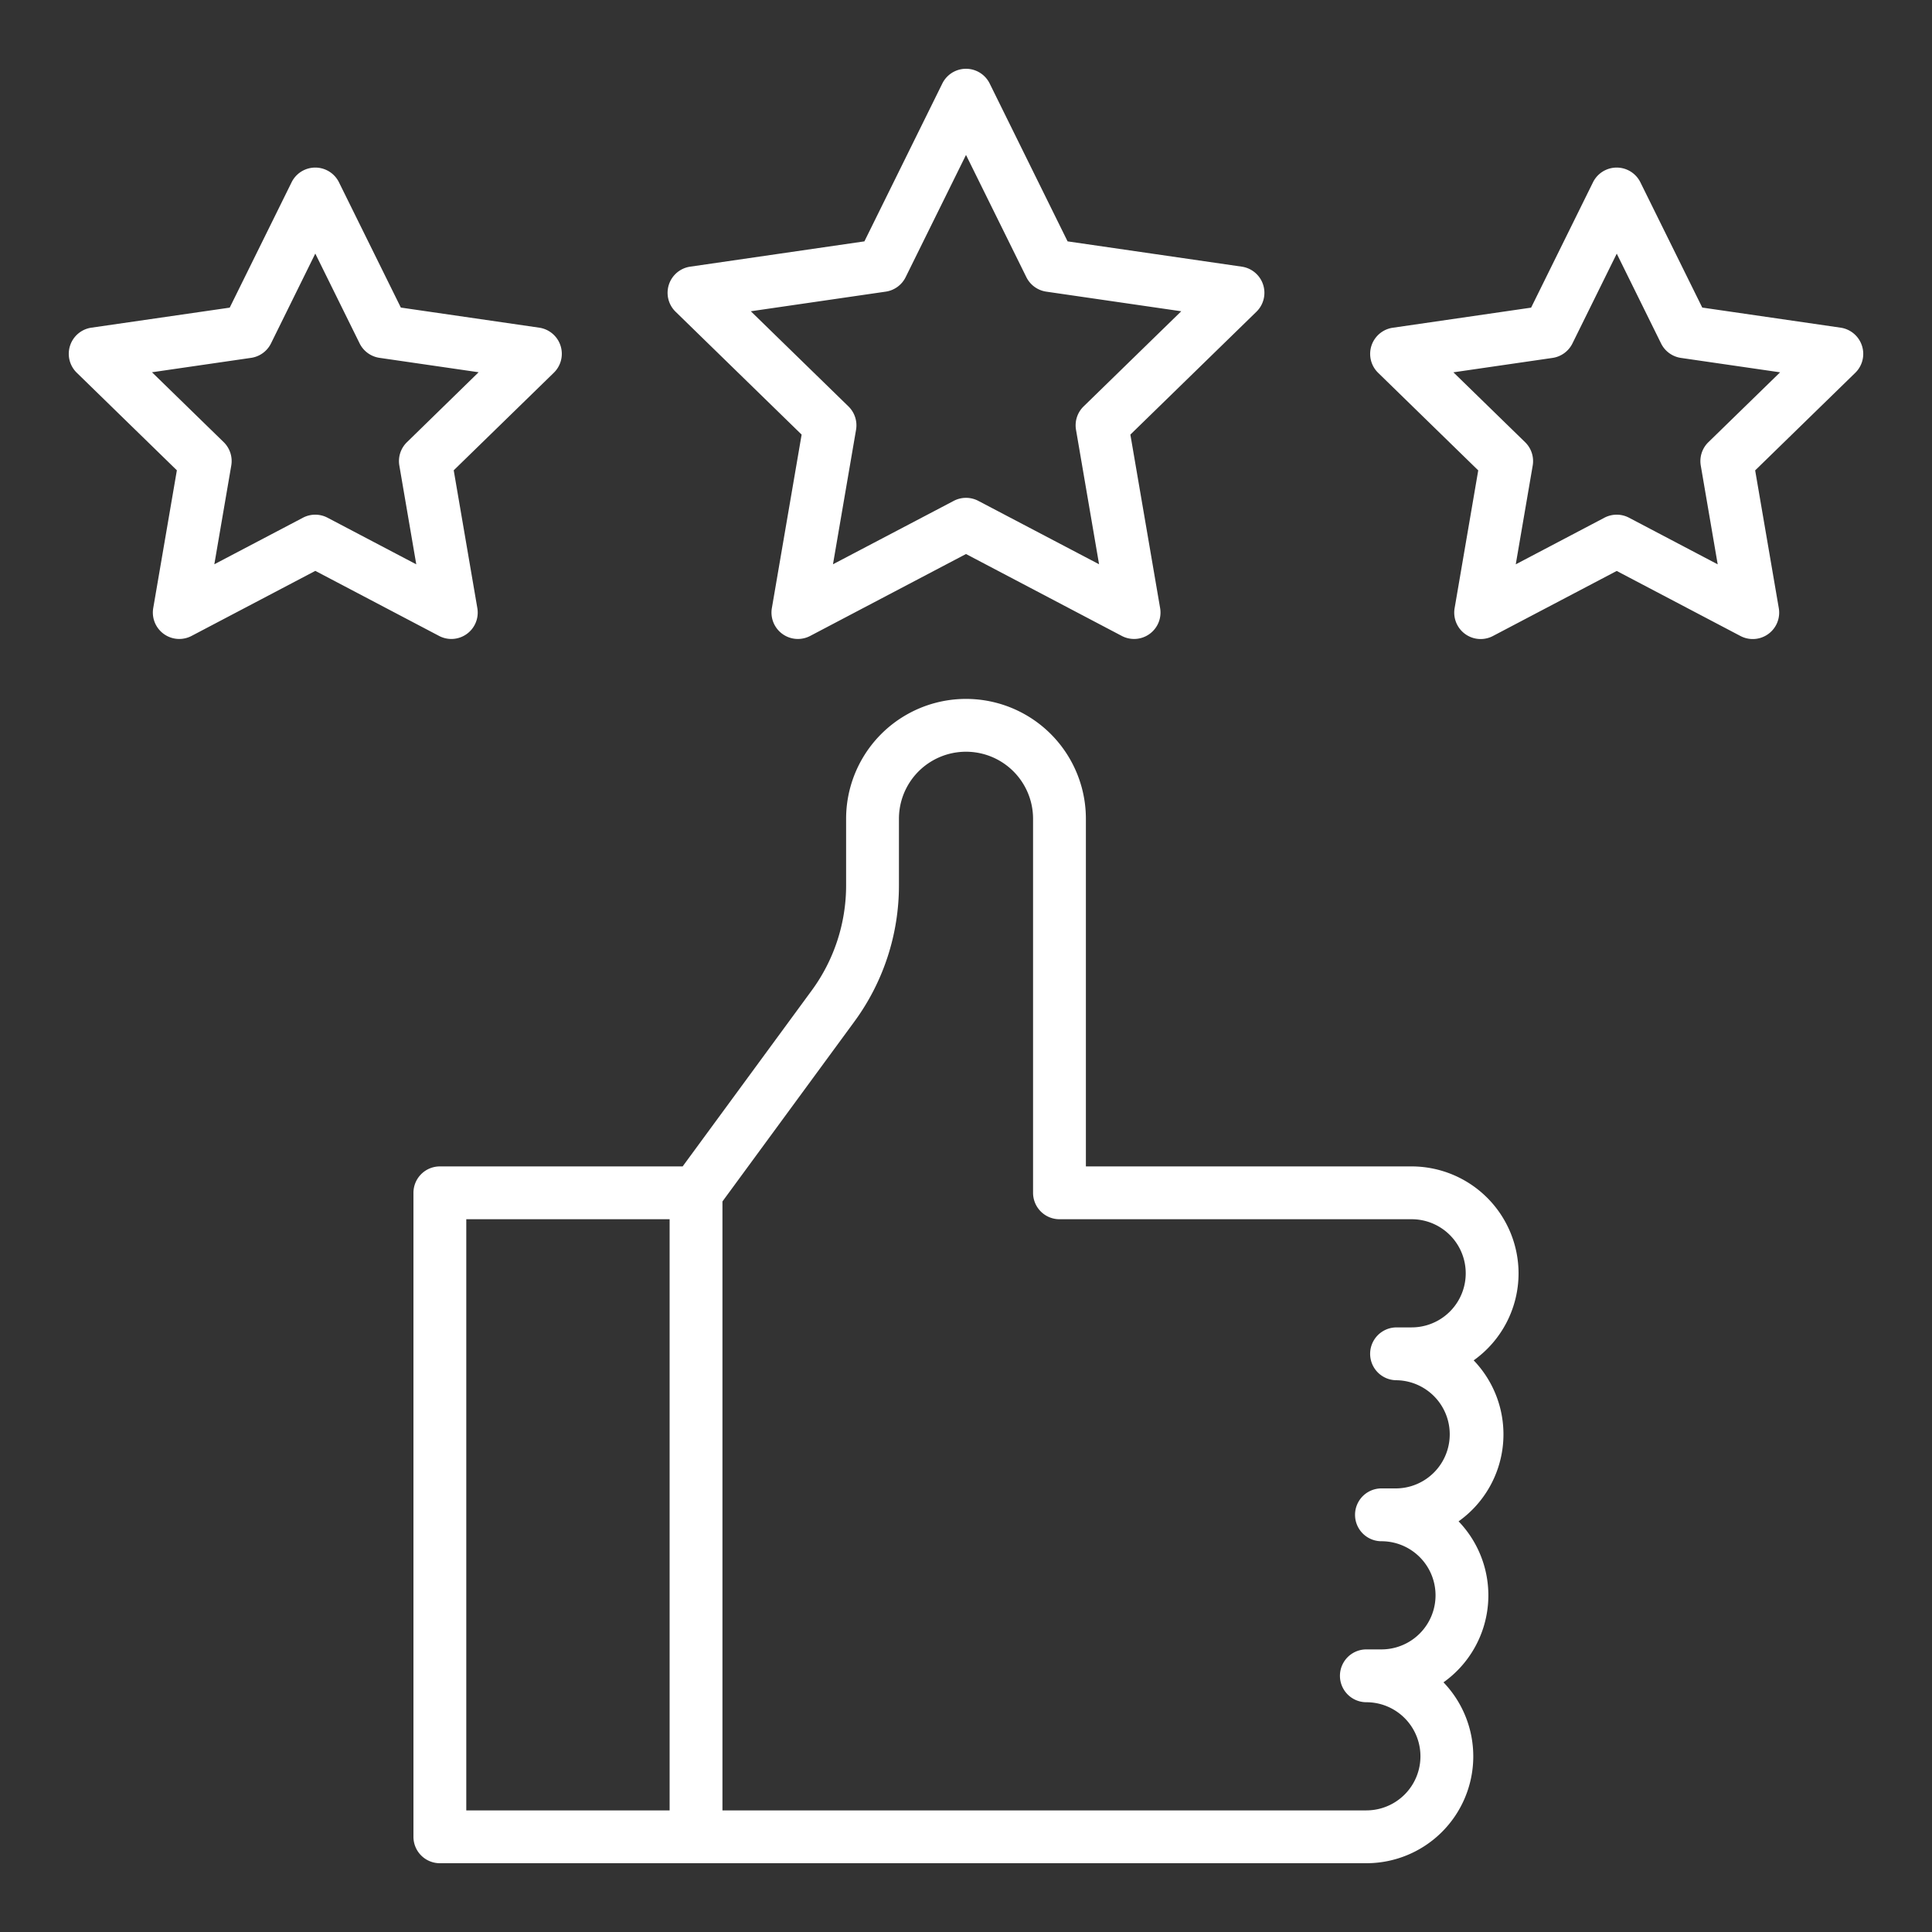 <?xml version="1.0" encoding="UTF-8"?> <svg xmlns="http://www.w3.org/2000/svg" xmlns:xlink="http://www.w3.org/1999/xlink" version="1.1" width="512" height="512" x="0" y="0" viewBox="0 0 128 128" style="enable-background:new 0 0 512 512" xml:space="preserve"><rect x="0" y="0" width="128" height="128" fill="#333333" stroke="none"/><g><path d="m53.11 28.793-1.972 11.495a1.75 1.75 0 0 0 2.539 1.844L64 36.705l10.322 5.427a1.75 1.75 0 0 0 2.539-1.844L74.89 28.793l8.352-8.14a1.751 1.751 0 0 0-.97-2.986L70.73 15.991 65.569 5.533a1.749 1.749 0 0 0-3.138 0l-5.162 10.458-11.541 1.676a1.75 1.75 0 0 0-.97 2.985zm5.573-9.471A1.752 1.752 0 0 0 60 18.365l4-8.1 4 8.1a1.752 1.752 0 0 0 1.317.957l8.944 1.3-6.472 6.307a1.749 1.749 0 0 0-.5 1.549l1.527 8.906-8-4.2a1.751 1.751 0 0 0-1.629 0l-8 4.2 1.528-8.906a1.752 1.752 0 0 0-.5-1.549l-6.471-6.307zM123.357 22.9a1.751 1.751 0 0 0-1.412-1.191l-9.166-1.332-4.1-8.3a1.751 1.751 0 0 0-3.139 0l-4.1 8.305-9.166 1.332a1.75 1.75 0 0 0-.969 2.985l6.632 6.465-1.565 9.129a1.75 1.75 0 0 0 2.539 1.844l8.2-4.31 8.2 4.31a1.75 1.75 0 0 0 2.539-1.844l-1.566-9.129 6.633-6.465a1.749 1.749 0 0 0 .44-1.799zm-10.176 6.4a1.749 1.749 0 0 0-.5 1.549l1.121 6.54-5.876-3.089a1.751 1.751 0 0 0-1.629 0l-5.874 3.088 1.122-6.54a1.749 1.749 0 0 0-.5-1.549l-4.753-4.632 6.567-.954a1.752 1.752 0 0 0 1.318-.957l2.937-5.951 2.937 5.951a1.752 1.752 0 0 0 1.317.957l6.568.954zM29.9 42.333a1.749 1.749 0 0 0 1.725-2.045l-1.565-9.129 6.633-6.465a1.75 1.75 0 0 0-.97-2.985l-9.166-1.332-4.1-8.3a1.75 1.75 0 0 0-3.138 0l-4.1 8.305-9.163 1.327a1.75 1.75 0 0 0-.971 2.985l6.633 6.465-1.566 9.129a1.75 1.75 0 0 0 2.539 1.844l8.2-4.31 8.2 4.31a1.744 1.744 0 0 0 .809.201zM21.7 34.3a1.751 1.751 0 0 0-1.629 0L14.2 37.384l1.122-6.54a1.752 1.752 0 0 0-.5-1.549l-4.752-4.632 6.566-.954a1.75 1.75 0 0 0 1.318-.957l2.935-5.952 2.937 5.951a1.75 1.75 0 0 0 1.318.957l6.566.954-4.752 4.638a1.748 1.748 0 0 0-.5 1.549l1.121 6.54zM100.608 84.361a7.091 7.091 0 0 0-7.083-7.083H71.943v-23.03a7.943 7.943 0 1 0-15.886 0v4.39a11.763 11.763 0 0 1-2.291 7l-8.539 11.64H29.142a1.75 1.75 0 0 0-1.75 1.75v42.665a1.75 1.75 0 0 0 1.75 1.75h61.383a7.08 7.08 0 0 0 5.11-11.984 7.075 7.075 0 0 0 1-10.666 7.075 7.075 0 0 0 1-10.666 7.078 7.078 0 0 0 2.973-5.766zm-69.716-3.583h13.472v39.165H30.892zm62.633 7.166h-1a1.75 1.75 0 0 0 0 3.5 3.584 3.584 0 0 1 0 7.167h-1a1.75 1.75 0 0 0 0 3.5 3.583 3.583 0 0 1 0 7.166h-1a1.75 1.75 0 0 0 0 3.5 3.583 3.583 0 0 1 0 7.166H47.864V79.6l8.724-11.895a15.239 15.239 0 0 0 2.969-9.068v-4.39a4.443 4.443 0 1 1 8.886 0v24.78a1.75 1.75 0 0 0 1.75 1.75h23.332a3.583 3.583 0 0 1 0 7.166z" fill="#ffffff" opacity="1" data-original="#000000"></path></g></svg> 